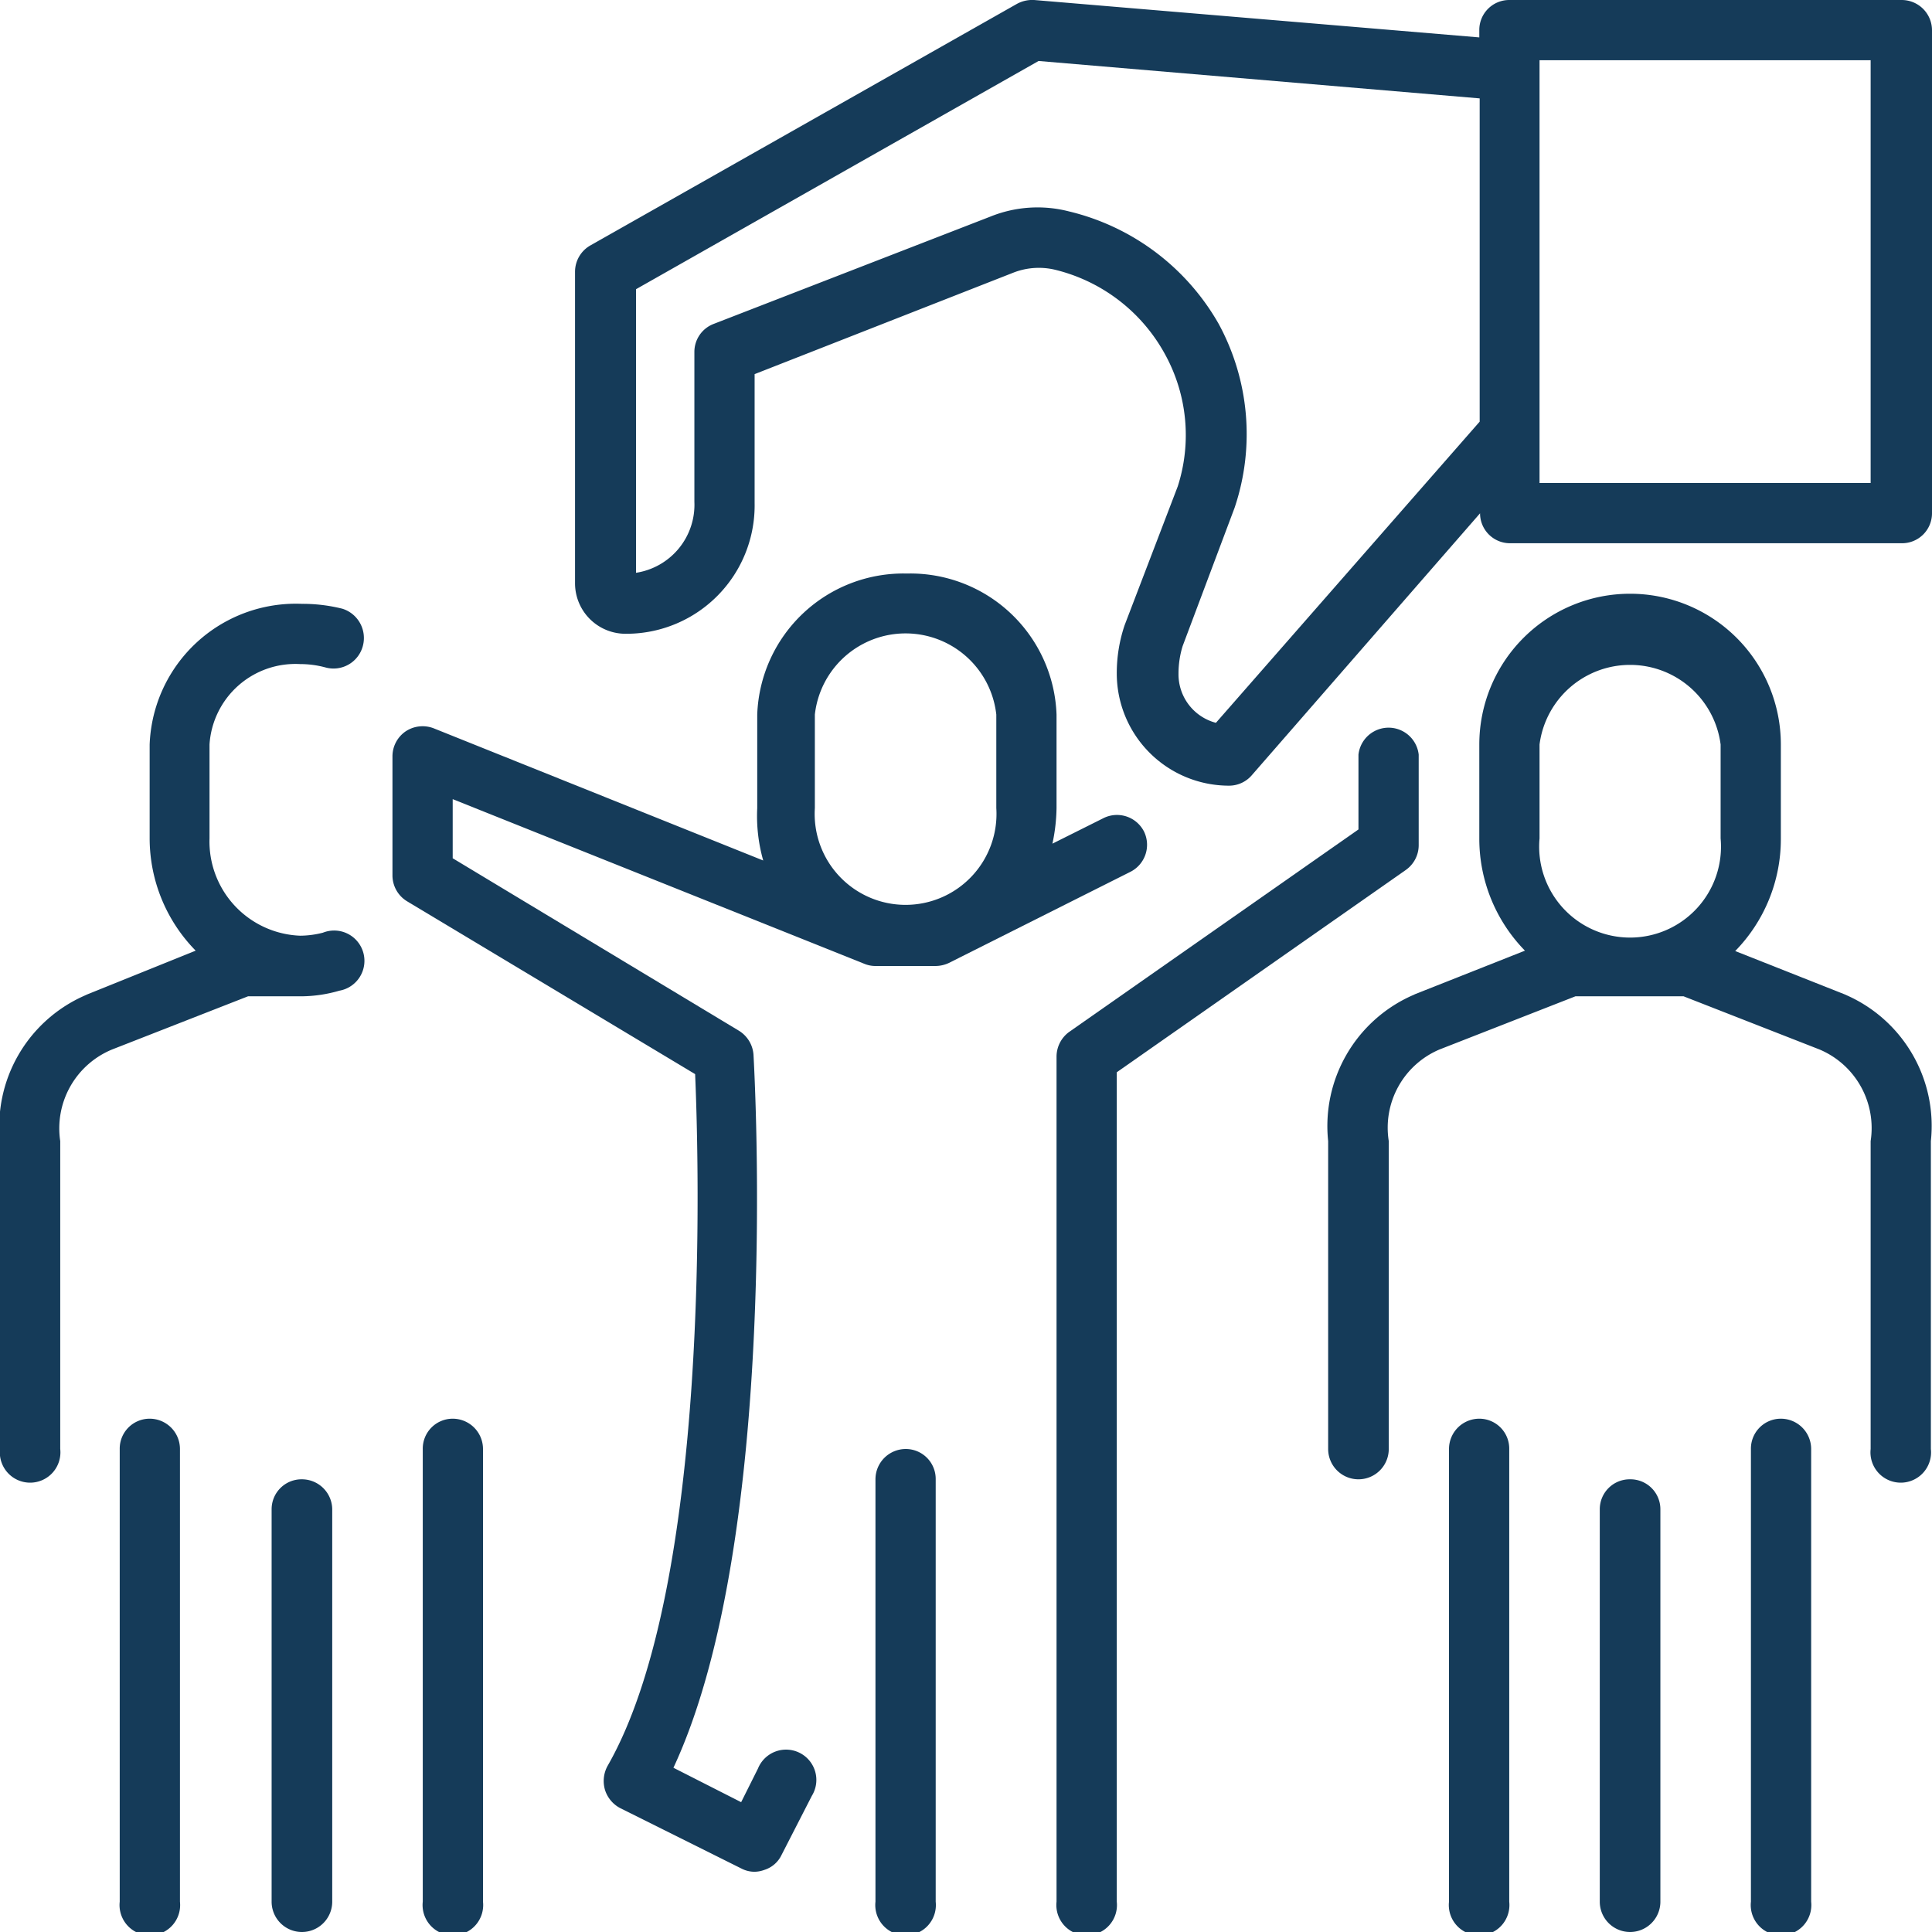 <svg xmlns="http://www.w3.org/2000/svg" viewBox="0 0 51.64 51.64"><defs><style>.cls-1{fill:#153b59;}</style></defs><g id="Layer_2" data-name="Layer 2"><g id="layout_with_pics" data-name="layout with pics"><path class="cls-1" d="M24.21,38.73a.81.81,0,0,0-.81.81V50.83a.81.81,0,1,0,1.61,0V39.54A.8.8,0,0,0,24.21,38.73Z"/><path class="cls-1" d="M37.92,22.59V20.17a.81.81,0,0,0-1.61,0v2l-7.73,5.41a.82.82,0,0,0-.34.66V50.83a.81.81,0,1,0,1.61,0V28.66l7.73-5.41A.81.81,0,0,0,37.92,22.59Z"/><path class="cls-1" d="M30.58,22.23a.81.81,0,0,0-1.09-.36l-1.36.68a4.85,4.85,0,0,0,.11-.95V19.1a3.91,3.91,0,0,0-4-3.77,3.91,3.91,0,0,0-4,3.77v2.5A4.35,4.35,0,0,0,20.4,23l-8.8-3.53a.82.82,0,0,0-.76.08.81.81,0,0,0-.35.67V23.4a.81.81,0,0,0,.39.69l7.7,4.62c.1,2.33.43,13.66-2.34,18.49a.84.84,0,0,0-.07.64.83.83,0,0,0,.41.49l3.23,1.61a.77.77,0,0,0,.36.09.8.8,0,0,0,.26-.05.76.76,0,0,0,.46-.4L21.7,48a.81.81,0,1,0-1.44-.73l-.45.9L18,47.25c2.86-6.13,2.17-18.51,2.14-19.06a.82.82,0,0,0-.39-.64L12.1,22.94V21.36l11,4.4a.77.77,0,0,0,.3.06H25a.86.86,0,0,0,.36-.08l4.84-2.43A.81.81,0,0,0,30.58,22.23Zm-8.8-3.13a2.44,2.44,0,0,1,4.85,0v2.5a2.43,2.43,0,1,1-4.85,0Z"/><path class="cls-1" d="M50.83,0H40.34a.8.8,0,0,0-.8.81V1L27.64,0a.86.86,0,0,0-.47.11L15.78,6.56a.81.81,0,0,0-.41.7V15.6a1.35,1.35,0,0,0,1.35,1.34,3.43,3.43,0,0,0,3.45-3.49V10l6.91-2.71a1.87,1.87,0,0,1,1.12-.08,4.58,4.58,0,0,1,2.94,2.26A4.48,4.48,0,0,1,31.48,13l-1.42,3.71A4,4,0,0,0,29.85,18a3,3,0,0,0,3,3,.8.8,0,0,0,.61-.28l6.1-7a.8.8,0,0,0,.8.8H50.83a.8.8,0,0,0,.81-.8V.81A.81.81,0,0,0,50.83,0ZM32.5,19.32a1.34,1.34,0,0,1-1-1.31,2.5,2.5,0,0,1,.11-.74L33,13.57a6.17,6.17,0,0,0-.43-4.92,6.29,6.29,0,0,0-4-3,3.36,3.36,0,0,0-2.1.14L19.07,8.66a.8.8,0,0,0-.51.75v4A1.84,1.84,0,0,1,17,15.31V7.73l10.76-6.1,11.79,1v8.64ZM50,12.91H41.15V1.61H50Z"/><path class="cls-1" d="M43.57,39.54a.8.8,0,0,0-.81.8V50.83a.81.81,0,0,0,1.62,0V40.34A.8.8,0,0,0,43.57,39.54Z"/><path class="cls-1" d="M47.6,37.92a.8.8,0,0,0-.8.81v12.1a.81.81,0,1,0,1.61,0V38.73A.81.81,0,0,0,47.6,37.92Z"/><path class="cls-1" d="M39.54,37.92a.81.81,0,0,0-.81.81v12.1a.81.81,0,1,0,1.61,0V38.73A.8.8,0,0,0,39.54,37.92Z"/><path class="cls-1" d="M49.42,26.63l-.11-.05-2.93-1.16a4.28,4.28,0,0,0,1.22-3V19.9a4,4,0,0,0-8.06,0v2.51a4.28,4.28,0,0,0,1.22,3l-2.93,1.16-.11.05A3.82,3.82,0,0,0,35.5,30.5v8.23a.81.81,0,0,0,1.62,0V30.5a2.27,2.27,0,0,1,1.36-2.45l3.63-1.42H45l3.63,1.42A2.28,2.28,0,0,1,50,30.5v8.23a.81.81,0,1,0,1.61,0V30.5A3.82,3.82,0,0,0,49.42,26.63ZM41.15,19.9a2.44,2.44,0,0,1,4.84,0v2.51a2.43,2.43,0,1,1-4.84,0Z"/><path class="cls-1" d="M8.07,39.54a.8.8,0,0,0-.81.8V50.83a.81.81,0,0,0,1.62,0V40.34A.81.81,0,0,0,8.07,39.54Z"/><path class="cls-1" d="M9.15,16.27a4.37,4.37,0,0,0-1.08-.13A3.91,3.91,0,0,0,4,19.9v2.51a4.29,4.29,0,0,0,1.23,3L2.33,26.58l-.11.05A3.82,3.82,0,0,0,0,30.5v8.23a.81.81,0,1,0,1.61,0V30.5A2.28,2.28,0,0,1,3,28.05l3.63-1.42H8.07a3.7,3.7,0,0,0,1-.15.81.81,0,1,0-.44-1.55,2.49,2.49,0,0,1-.61.08,2.52,2.52,0,0,1-2.42-2.6V19.9a2.3,2.3,0,0,1,2.42-2.15,2.59,2.59,0,0,1,.68.09.81.81,0,0,0,1-.58A.82.82,0,0,0,9.15,16.27Z"/><path class="cls-1" d="M12.1,37.92a.8.8,0,0,0-.8.81v12.1a.81.81,0,1,0,1.61,0V38.73A.81.81,0,0,0,12.1,37.92Z"/><path class="cls-1" d="M4,37.92a.8.8,0,0,0-.8.81v12.1a.81.81,0,1,0,1.61,0V38.73A.81.81,0,0,0,4,37.92Z"/></g></g></svg>